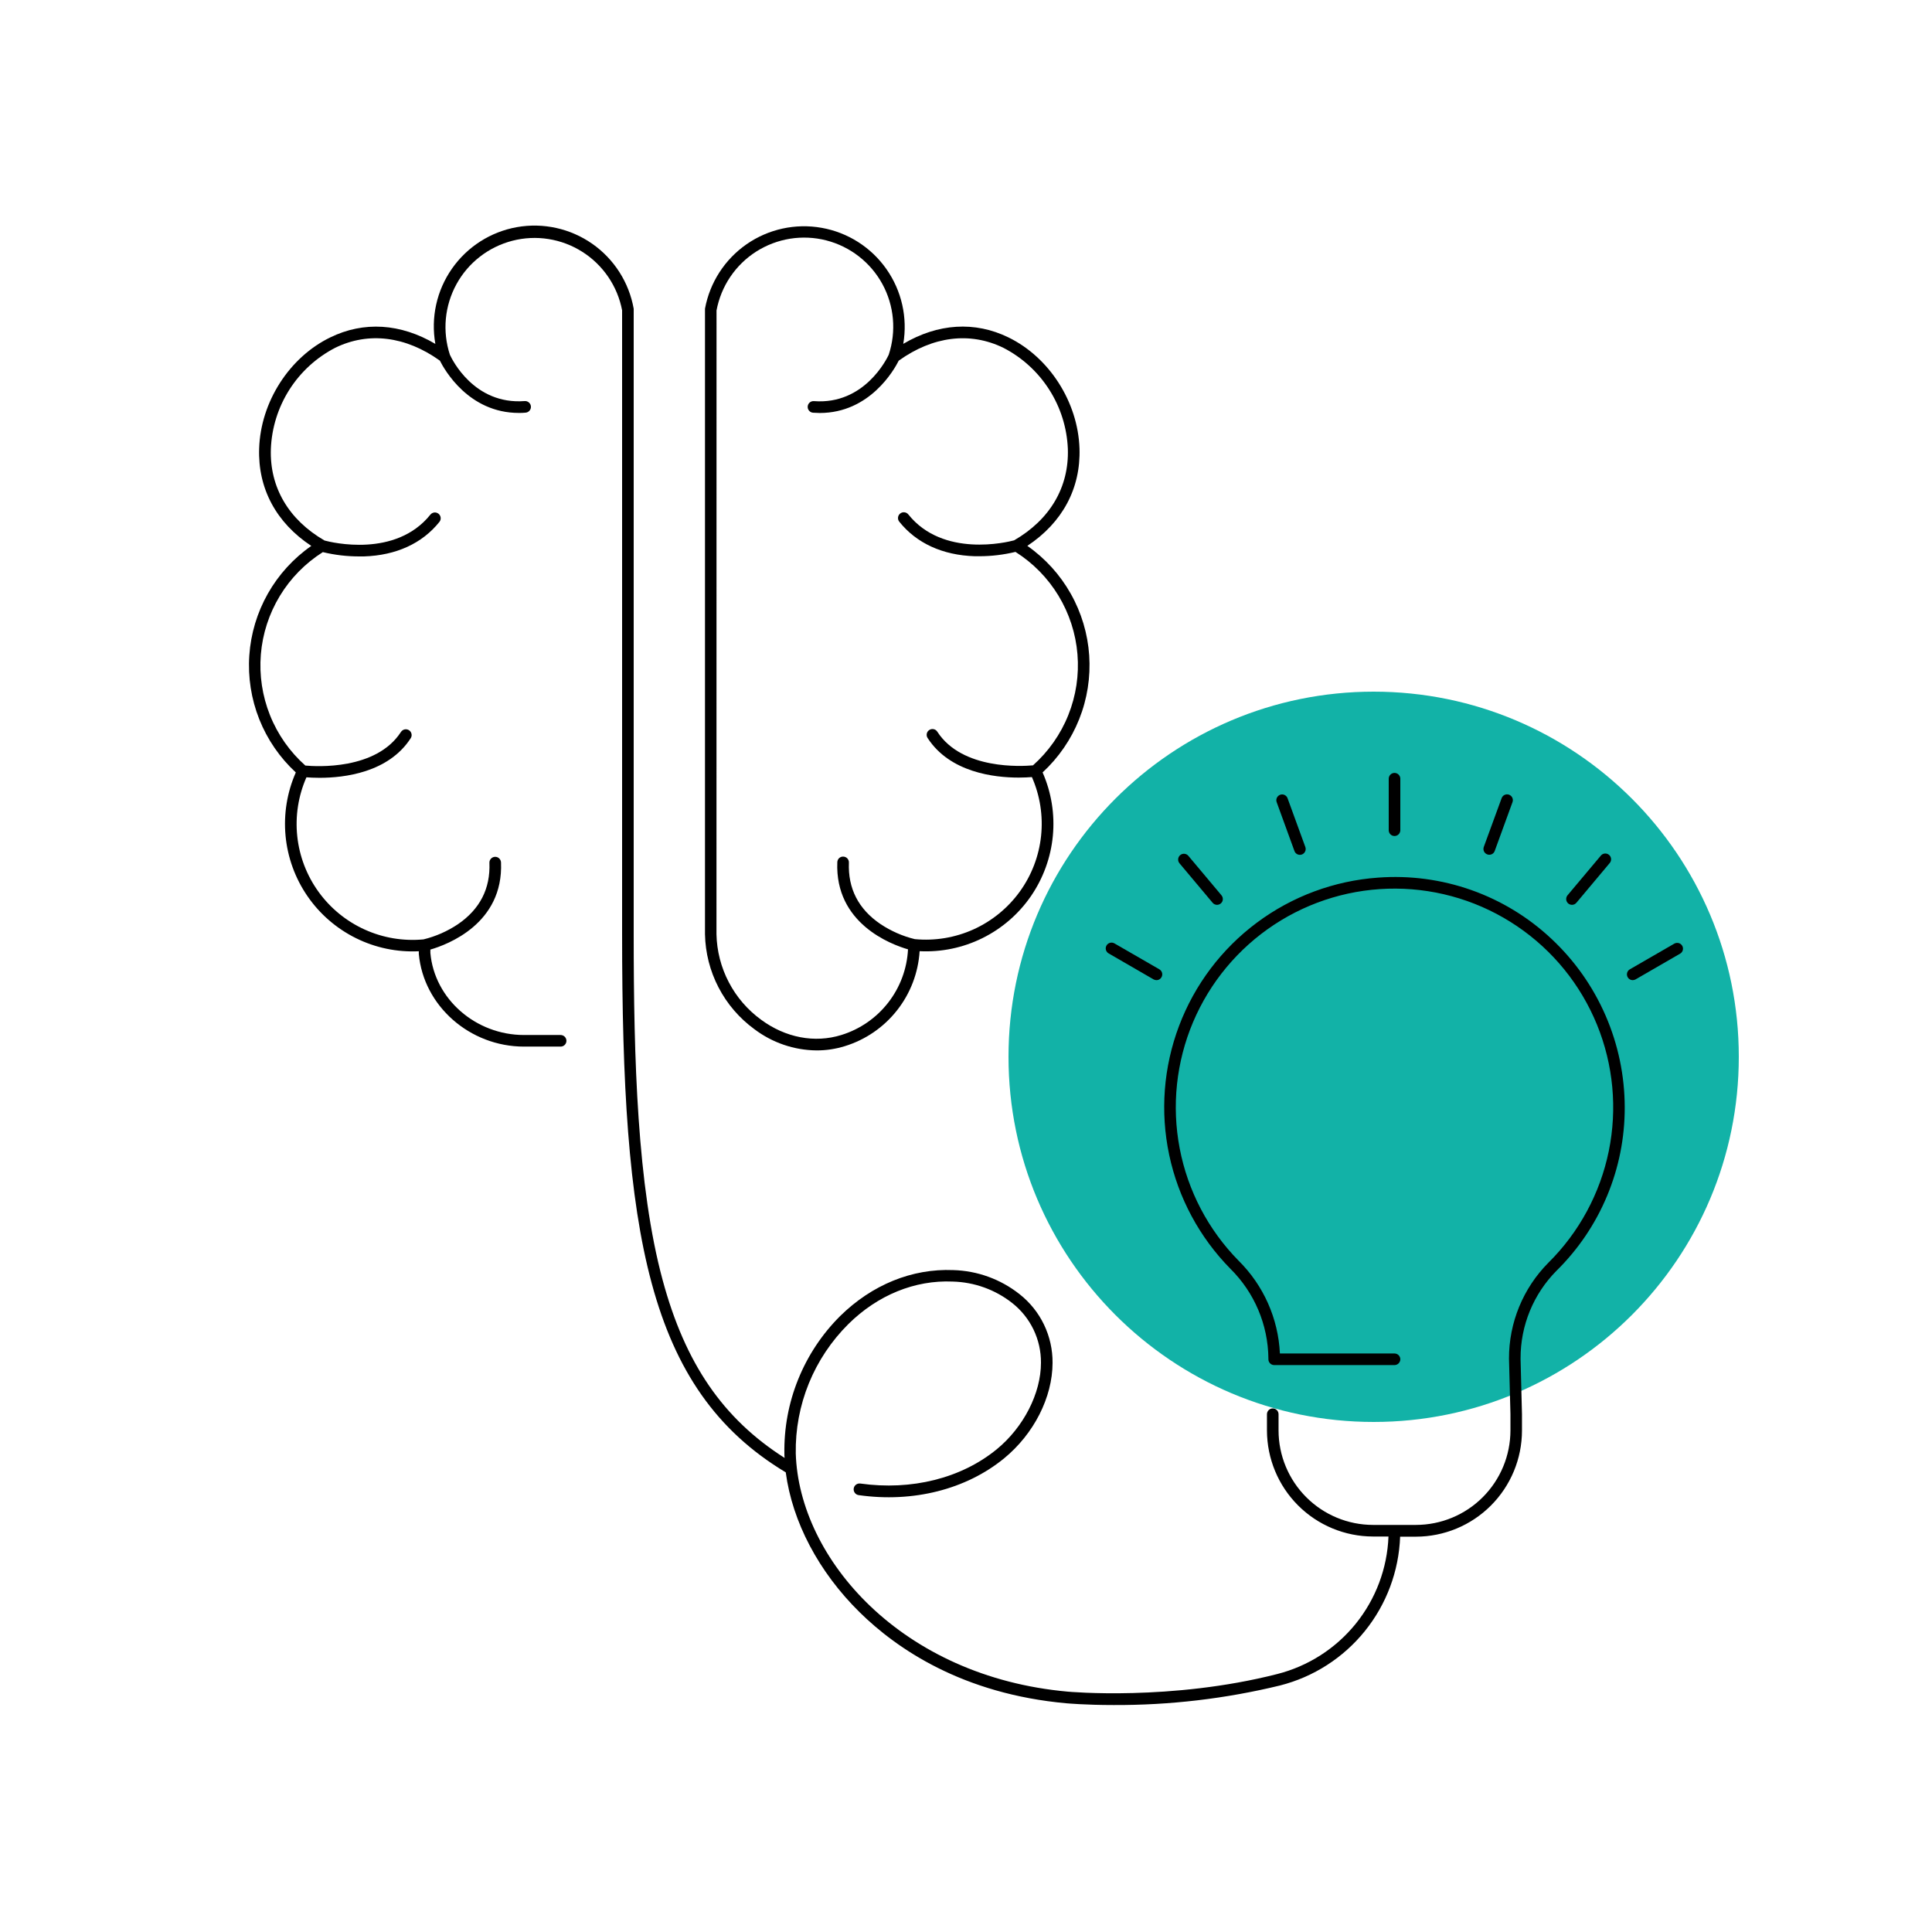 <svg width="71" height="71" viewBox="0 0 71 71" fill="none" xmlns="http://www.w3.org/2000/svg">
<path d="M50.481 52.256C57.892 52.256 63.9 46.248 63.9 38.837C63.9 31.426 57.892 25.418 50.481 25.418C43.07 25.418 37.062 31.426 37.062 38.837C37.062 46.248 43.07 52.256 50.481 52.256Z" fill="#12B2A7"/>
<path d="M57.02 34.506C56.172 33.709 55.168 33.097 54.071 32.709C52.973 32.321 51.808 32.166 50.647 32.252C49.034 32.366 47.488 32.94 46.191 33.906C44.894 34.871 43.901 36.188 43.33 37.701C42.758 39.214 42.632 40.858 42.967 42.44C43.301 44.022 44.082 45.475 45.217 46.627C46.099 47.499 46.601 48.684 46.613 49.924V49.953C46.613 50.009 46.635 50.063 46.675 50.103C46.715 50.143 46.77 50.166 46.826 50.166H51.248C51.304 50.166 51.358 50.143 51.398 50.103C51.438 50.063 51.461 50.009 51.461 49.953C51.461 49.896 51.438 49.842 51.398 49.802C51.358 49.762 51.304 49.74 51.248 49.74H47.036C46.975 48.454 46.434 47.238 45.52 46.332C44.405 45.2 43.651 43.763 43.353 42.203C43.054 40.642 43.225 39.029 43.843 37.565C44.462 36.102 45.5 34.855 46.826 33.981C48.153 33.107 49.709 32.646 51.297 32.656C52.886 32.666 54.435 33.146 55.751 34.037C57.067 34.927 58.089 36.187 58.689 37.658C59.289 39.129 59.44 40.745 59.122 42.301C58.804 43.857 58.032 45.285 56.904 46.403C55.973 47.339 55.452 48.607 55.455 49.927L55.508 51.972V52.568C55.507 53.489 55.141 54.371 54.49 55.022C53.839 55.673 52.956 56.039 52.036 56.04H50.458C49.538 56.039 48.655 55.673 48.005 55.022C47.354 54.371 46.987 53.489 46.986 52.568V51.972C46.986 51.915 46.964 51.861 46.924 51.821C46.884 51.781 46.83 51.759 46.773 51.759C46.717 51.759 46.663 51.781 46.623 51.821C46.583 51.861 46.56 51.915 46.56 51.972V52.568C46.562 53.602 46.973 54.593 47.703 55.323C48.434 56.054 49.425 56.465 50.458 56.466H51.026C50.981 57.637 50.558 58.763 49.821 59.674C49.084 60.585 48.071 61.233 46.935 61.521C43.036 62.515 39.28 62.17 39.242 62.167C33.136 61.622 29.36 57.287 29.244 53.41C29.229 52.529 29.393 51.654 29.725 50.837C30.058 50.021 30.552 49.28 31.177 48.659C32.258 47.591 33.621 47.036 35.011 47.097C35.806 47.117 36.574 47.393 37.198 47.885C37.53 48.146 37.798 48.48 37.981 48.86C38.164 49.241 38.258 49.658 38.255 50.081C38.255 51.206 37.613 52.456 36.625 53.264C35.325 54.326 33.501 54.783 31.616 54.519C31.588 54.516 31.56 54.517 31.532 54.524C31.505 54.531 31.48 54.544 31.457 54.561C31.434 54.578 31.415 54.599 31.401 54.623C31.387 54.648 31.377 54.675 31.373 54.703C31.37 54.73 31.371 54.759 31.378 54.786C31.385 54.814 31.398 54.839 31.415 54.862C31.432 54.885 31.453 54.903 31.477 54.918C31.502 54.932 31.529 54.941 31.557 54.945C33.557 55.229 35.503 54.735 36.895 53.598C37.993 52.699 38.678 51.354 38.681 50.086C38.685 49.6 38.578 49.12 38.368 48.682C38.158 48.244 37.85 47.86 37.468 47.56C36.772 47.009 35.916 46.699 35.029 46.675C33.516 46.614 32.047 47.212 30.875 48.364C30.21 49.026 29.686 49.817 29.334 50.687C28.981 51.557 28.809 52.49 28.826 53.429C28.826 53.478 28.826 53.528 28.834 53.578C26.562 52.131 25.177 50.097 24.353 47.046C23.417 43.594 23.288 38.895 23.288 34.336V11.384C23.289 11.371 23.289 11.358 23.288 11.346C23.117 10.379 22.568 9.52 21.764 8.958C20.959 8.396 19.964 8.176 18.997 8.347C18.031 8.519 17.172 9.067 16.61 9.872C16.047 10.676 15.828 11.671 15.999 12.638C14.721 11.885 13.369 11.797 12.134 12.401C10.63 13.133 9.578 14.774 9.524 16.482C9.474 17.953 10.152 19.212 11.44 20.062C10.783 20.52 10.238 21.119 9.843 21.816C9.449 22.513 9.216 23.29 9.162 24.088C9.107 24.887 9.233 25.688 9.528 26.432C9.824 27.176 10.283 27.844 10.871 28.387C10.549 29.118 10.419 29.92 10.494 30.716C10.569 31.511 10.846 32.275 11.299 32.933C11.752 33.592 12.366 34.123 13.082 34.477C13.798 34.832 14.593 34.997 15.391 34.958C15.391 34.99 15.391 35.023 15.391 35.054C15.562 36.962 17.26 38.462 19.258 38.462H20.603C20.659 38.462 20.713 38.44 20.753 38.4C20.793 38.36 20.816 38.306 20.816 38.249C20.816 38.193 20.793 38.138 20.753 38.098C20.713 38.059 20.659 38.036 20.603 38.036H19.258C17.479 38.036 15.966 36.711 15.816 35.021C15.816 34.979 15.816 34.938 15.816 34.896C16.442 34.715 18.507 33.945 18.412 31.692C18.409 31.635 18.384 31.582 18.343 31.544C18.301 31.505 18.246 31.485 18.189 31.488C18.133 31.49 18.08 31.515 18.042 31.557C18.003 31.598 17.983 31.653 17.986 31.71C18.024 32.658 17.635 33.414 16.827 33.966C16.441 34.224 16.014 34.412 15.563 34.522C14.824 34.592 14.079 34.468 13.403 34.161C12.727 33.855 12.142 33.377 11.707 32.775C11.272 32.173 11.002 31.468 10.924 30.73C10.846 29.992 10.962 29.246 11.261 28.566C11.374 28.575 11.545 28.584 11.746 28.584C12.651 28.584 14.27 28.394 15.089 27.136C15.105 27.113 15.117 27.086 15.123 27.058C15.129 27.03 15.129 27.002 15.124 26.974C15.118 26.945 15.107 26.919 15.092 26.895C15.076 26.871 15.055 26.851 15.031 26.835C15.007 26.82 14.98 26.809 14.952 26.804C14.924 26.799 14.895 26.8 14.867 26.806C14.84 26.812 14.813 26.824 14.79 26.841C14.767 26.858 14.747 26.879 14.732 26.903C13.819 28.306 11.624 28.171 11.221 28.134C10.651 27.627 10.206 26.994 9.923 26.286C9.639 25.577 9.524 24.812 9.586 24.052C9.648 23.291 9.887 22.556 10.282 21.903C10.677 21.25 11.219 20.698 11.864 20.29C12.303 20.396 12.754 20.449 13.206 20.448H13.374C14.555 20.411 15.515 19.972 16.148 19.18C16.184 19.136 16.2 19.079 16.194 19.023C16.188 18.967 16.16 18.916 16.116 18.88C16.072 18.845 16.015 18.828 15.959 18.834C15.903 18.841 15.851 18.869 15.816 18.913C14.538 20.508 12.185 19.934 11.927 19.864C10.607 19.1 9.907 17.907 9.954 16.502C9.984 15.727 10.219 14.975 10.634 14.321C11.05 13.667 11.633 13.135 12.321 12.78C13.544 12.184 14.907 12.354 16.165 13.253C16.329 13.579 17.219 15.175 19.068 15.175C19.147 15.175 19.23 15.175 19.313 15.165C19.37 15.161 19.422 15.135 19.459 15.092C19.497 15.049 19.515 14.993 19.511 14.937C19.507 14.88 19.48 14.828 19.437 14.791C19.395 14.754 19.339 14.735 19.282 14.739C17.418 14.882 16.608 13.2 16.533 13.036C16.394 12.61 16.344 12.161 16.385 11.715C16.427 11.27 16.559 10.837 16.774 10.445C16.989 10.052 17.282 9.708 17.636 9.434C17.989 9.159 18.395 8.96 18.828 8.848C19.262 8.736 19.713 8.714 20.155 8.784C20.597 8.854 21.02 9.013 21.398 9.253C21.776 9.492 22.101 9.807 22.353 10.177C22.605 10.547 22.778 10.964 22.862 11.404V34.336C22.862 45.27 23.767 51.04 28.876 54.108C29.116 55.921 30.081 57.763 31.594 59.252C32.953 60.59 35.377 62.255 39.203 62.596C39.219 62.596 39.879 62.659 40.927 62.659C42.987 62.668 45.04 62.427 47.042 61.94C48.27 61.628 49.363 60.927 50.158 59.941C50.954 58.955 51.408 57.738 51.454 56.472H52.035C53.068 56.471 54.059 56.06 54.789 55.329C55.52 54.598 55.931 53.607 55.932 52.574V51.972L55.88 49.95V49.92C55.877 48.713 56.352 47.555 57.202 46.698C57.998 45.914 58.63 44.979 59.06 43.947C59.491 42.916 59.711 41.809 59.708 40.691C59.706 39.532 59.466 38.384 59.004 37.321C58.542 36.257 57.867 35.299 57.02 34.506V34.506Z" fill="black"/>
<path d="M51.248 30.723C51.304 30.723 51.358 30.701 51.398 30.661C51.438 30.621 51.461 30.567 51.461 30.51V28.617C51.461 28.561 51.438 28.507 51.398 28.467C51.358 28.427 51.304 28.404 51.248 28.404C51.191 28.404 51.137 28.427 51.097 28.467C51.057 28.507 51.035 28.561 51.035 28.617V30.51C51.035 30.567 51.057 30.621 51.097 30.661C51.137 30.701 51.191 30.723 51.248 30.723Z" fill="black"/>
<path d="M47.57 31.273C47.584 31.314 47.611 31.35 47.647 31.376C47.683 31.401 47.726 31.415 47.77 31.415C47.795 31.415 47.819 31.41 47.843 31.402C47.896 31.383 47.939 31.343 47.963 31.292C47.987 31.241 47.99 31.182 47.971 31.129L47.323 29.351C47.315 29.323 47.302 29.297 47.283 29.274C47.265 29.251 47.242 29.233 47.216 29.219C47.19 29.205 47.162 29.197 47.133 29.195C47.103 29.193 47.074 29.197 47.046 29.207C47.019 29.217 46.993 29.232 46.972 29.252C46.951 29.272 46.934 29.296 46.922 29.323C46.91 29.35 46.904 29.379 46.904 29.408C46.905 29.438 46.911 29.467 46.922 29.493L47.57 31.273Z" fill="black"/>
<path d="M44.562 33.175C44.582 33.2 44.607 33.219 44.635 33.232C44.664 33.246 44.695 33.252 44.726 33.252C44.766 33.252 44.806 33.24 44.84 33.218C44.874 33.197 44.902 33.165 44.919 33.129C44.936 33.092 44.942 33.051 44.936 33.01C44.931 32.97 44.914 32.932 44.888 32.901L43.672 31.452C43.636 31.408 43.584 31.381 43.527 31.376C43.471 31.371 43.415 31.389 43.372 31.425C43.328 31.462 43.301 31.514 43.297 31.57C43.291 31.626 43.309 31.682 43.346 31.726L44.562 33.175Z" fill="black"/>
<path d="M40.754 35.044L42.393 35.992C42.425 36.01 42.462 36.019 42.499 36.02C42.546 36.02 42.592 36.005 42.629 35.976C42.666 35.947 42.693 35.907 42.705 35.862C42.717 35.817 42.714 35.769 42.696 35.725C42.678 35.682 42.646 35.646 42.606 35.622L40.967 34.676C40.943 34.66 40.916 34.649 40.887 34.644C40.858 34.638 40.828 34.639 40.8 34.646C40.772 34.652 40.745 34.664 40.721 34.682C40.698 34.699 40.678 34.721 40.664 34.746C40.649 34.772 40.64 34.8 40.636 34.829C40.633 34.858 40.636 34.887 40.644 34.915C40.653 34.943 40.667 34.969 40.686 34.991C40.705 35.013 40.728 35.031 40.754 35.044V35.044Z" fill="black"/>
<path d="M54.659 31.399C54.682 31.408 54.706 31.412 54.731 31.412C54.775 31.412 54.818 31.398 54.854 31.373C54.89 31.347 54.917 31.311 54.931 31.27L55.579 29.491C55.59 29.464 55.597 29.435 55.597 29.405C55.597 29.376 55.591 29.347 55.579 29.32C55.568 29.294 55.551 29.269 55.529 29.249C55.508 29.229 55.483 29.214 55.455 29.204C55.427 29.194 55.398 29.19 55.369 29.192C55.34 29.195 55.311 29.203 55.285 29.216C55.259 29.23 55.236 29.248 55.218 29.271C55.2 29.294 55.186 29.32 55.178 29.349L54.528 31.126C54.519 31.153 54.514 31.181 54.516 31.209C54.517 31.237 54.524 31.265 54.536 31.29C54.549 31.315 54.566 31.338 54.587 31.357C54.608 31.375 54.632 31.39 54.659 31.399V31.399Z" fill="black"/>
<path d="M57.77 33.252C57.801 33.252 57.832 33.245 57.86 33.232C57.888 33.218 57.913 33.199 57.933 33.175L59.149 31.725C59.169 31.704 59.184 31.679 59.194 31.652C59.204 31.625 59.208 31.596 59.207 31.567C59.205 31.538 59.198 31.509 59.185 31.484C59.172 31.458 59.154 31.435 59.131 31.416C59.109 31.397 59.083 31.383 59.056 31.375C59.028 31.366 58.999 31.364 58.97 31.367C58.941 31.37 58.913 31.38 58.888 31.394C58.863 31.409 58.841 31.428 58.824 31.451L57.606 32.901C57.57 32.944 57.553 33.001 57.557 33.057C57.562 33.113 57.589 33.166 57.632 33.202C57.671 33.234 57.72 33.252 57.77 33.252V33.252Z" fill="black"/>
<path d="M61.818 34.753C61.79 34.706 61.745 34.672 61.692 34.658C61.639 34.644 61.583 34.65 61.534 34.676L59.896 35.622C59.855 35.645 59.823 35.682 59.805 35.725C59.787 35.768 59.784 35.816 59.796 35.862C59.808 35.907 59.835 35.947 59.872 35.976C59.91 36.004 59.955 36.02 60.002 36.02C60.039 36.019 60.076 36.01 60.109 35.991L61.747 35.044C61.771 35.03 61.792 35.011 61.808 34.988C61.825 34.966 61.837 34.94 61.843 34.913C61.85 34.886 61.851 34.858 61.847 34.831C61.843 34.803 61.833 34.777 61.818 34.753V34.753Z" fill="black"/>
<path d="M27.721 37.82C28.381 38.32 29.183 38.594 30.01 38.602C30.361 38.603 30.71 38.55 31.046 38.446C31.804 38.213 32.474 37.754 32.965 37.13C33.457 36.507 33.746 35.748 33.796 34.956C34.594 34.995 35.389 34.83 36.105 34.475C36.821 34.121 37.435 33.589 37.888 32.931C38.34 32.272 38.617 31.509 38.692 30.714C38.767 29.918 38.637 29.117 38.315 28.386C38.903 27.843 39.362 27.175 39.659 26.431C39.956 25.688 40.081 24.887 40.028 24.088C39.974 23.29 39.742 22.513 39.348 21.816C38.955 21.119 38.41 20.519 37.754 20.06C39.041 19.208 39.719 17.951 39.671 16.48C39.614 14.776 38.564 13.132 37.059 12.399C35.824 11.796 34.469 11.884 33.195 12.636C33.359 11.673 33.136 10.684 32.573 9.885C32.011 9.086 31.155 8.542 30.193 8.372C29.23 8.201 28.24 8.418 27.437 8.975C26.635 9.533 26.085 10.384 25.908 11.345C25.907 11.358 25.907 11.371 25.908 11.384V34.335C25.922 35.017 26.092 35.685 26.407 36.29C26.721 36.894 27.171 37.418 27.721 37.82V37.82ZM26.332 11.408C26.415 10.967 26.586 10.547 26.837 10.175C27.088 9.803 27.413 9.486 27.791 9.245C28.17 9.004 28.594 8.843 29.037 8.772C29.48 8.702 29.934 8.723 30.368 8.835C30.803 8.947 31.21 9.147 31.564 9.423C31.918 9.698 32.212 10.044 32.427 10.438C32.642 10.832 32.773 11.266 32.813 11.713C32.853 12.16 32.801 12.611 32.66 13.037C32.593 13.179 31.767 14.883 29.911 14.741C29.883 14.739 29.855 14.742 29.828 14.751C29.802 14.76 29.777 14.774 29.756 14.792C29.735 14.81 29.717 14.833 29.704 14.858C29.692 14.883 29.684 14.91 29.682 14.938C29.68 14.966 29.684 14.994 29.692 15.021C29.701 15.047 29.715 15.072 29.734 15.093C29.752 15.114 29.774 15.132 29.799 15.145C29.824 15.157 29.852 15.165 29.88 15.167C29.962 15.167 30.044 15.177 30.124 15.177C31.97 15.177 32.864 13.581 33.028 13.254C34.285 12.354 35.648 12.185 36.872 12.781C37.56 13.135 38.142 13.666 38.558 14.318C38.975 14.97 39.211 15.721 39.243 16.494C39.29 17.9 38.589 19.093 37.269 19.857C37.011 19.927 34.657 20.5 33.381 18.906C33.346 18.861 33.294 18.833 33.238 18.827C33.182 18.82 33.125 18.837 33.081 18.872C33.037 18.908 33.008 18.959 33.002 19.015C32.996 19.072 33.012 19.128 33.048 19.172C33.682 19.965 34.641 20.404 35.822 20.441H35.99C36.437 20.441 36.883 20.387 37.318 20.282C37.963 20.689 38.505 21.241 38.9 21.894C39.295 22.547 39.534 23.282 39.596 24.043C39.659 24.803 39.544 25.568 39.26 26.277C38.977 26.985 38.532 27.618 37.962 28.126C37.559 28.163 35.362 28.297 34.449 26.895C34.434 26.87 34.415 26.849 34.392 26.832C34.368 26.815 34.342 26.803 34.314 26.797C34.286 26.791 34.258 26.79 34.229 26.795C34.201 26.8 34.175 26.811 34.151 26.827C34.127 26.842 34.106 26.863 34.09 26.886C34.074 26.91 34.063 26.937 34.058 26.965C34.053 26.993 34.053 27.022 34.059 27.05C34.065 27.078 34.076 27.104 34.093 27.127C34.912 28.386 36.532 28.576 37.437 28.576C37.641 28.576 37.807 28.566 37.922 28.557C38.221 29.237 38.337 29.983 38.259 30.721C38.181 31.46 37.911 32.165 37.476 32.767C37.041 33.368 36.456 33.846 35.78 34.153C35.104 34.459 34.359 34.583 33.62 34.513C33.169 34.404 32.742 34.215 32.356 33.958C31.547 33.409 31.158 32.65 31.197 31.701C31.199 31.673 31.194 31.645 31.184 31.619C31.175 31.593 31.16 31.569 31.141 31.548C31.122 31.527 31.099 31.511 31.074 31.499C31.048 31.487 31.021 31.481 30.993 31.48C30.965 31.478 30.937 31.482 30.91 31.491C30.884 31.501 30.86 31.515 30.839 31.534C30.818 31.553 30.802 31.576 30.79 31.602C30.779 31.627 30.772 31.655 30.771 31.683C30.678 33.936 32.741 34.706 33.369 34.888C33.333 35.6 33.078 36.285 32.639 36.848C32.201 37.411 31.6 37.826 30.918 38.036C29.939 38.34 28.866 38.135 27.971 37.475C27.474 37.113 27.067 36.641 26.783 36.096C26.498 35.551 26.343 34.947 26.33 34.332L26.332 11.408Z" fill="black"/>
</svg>

